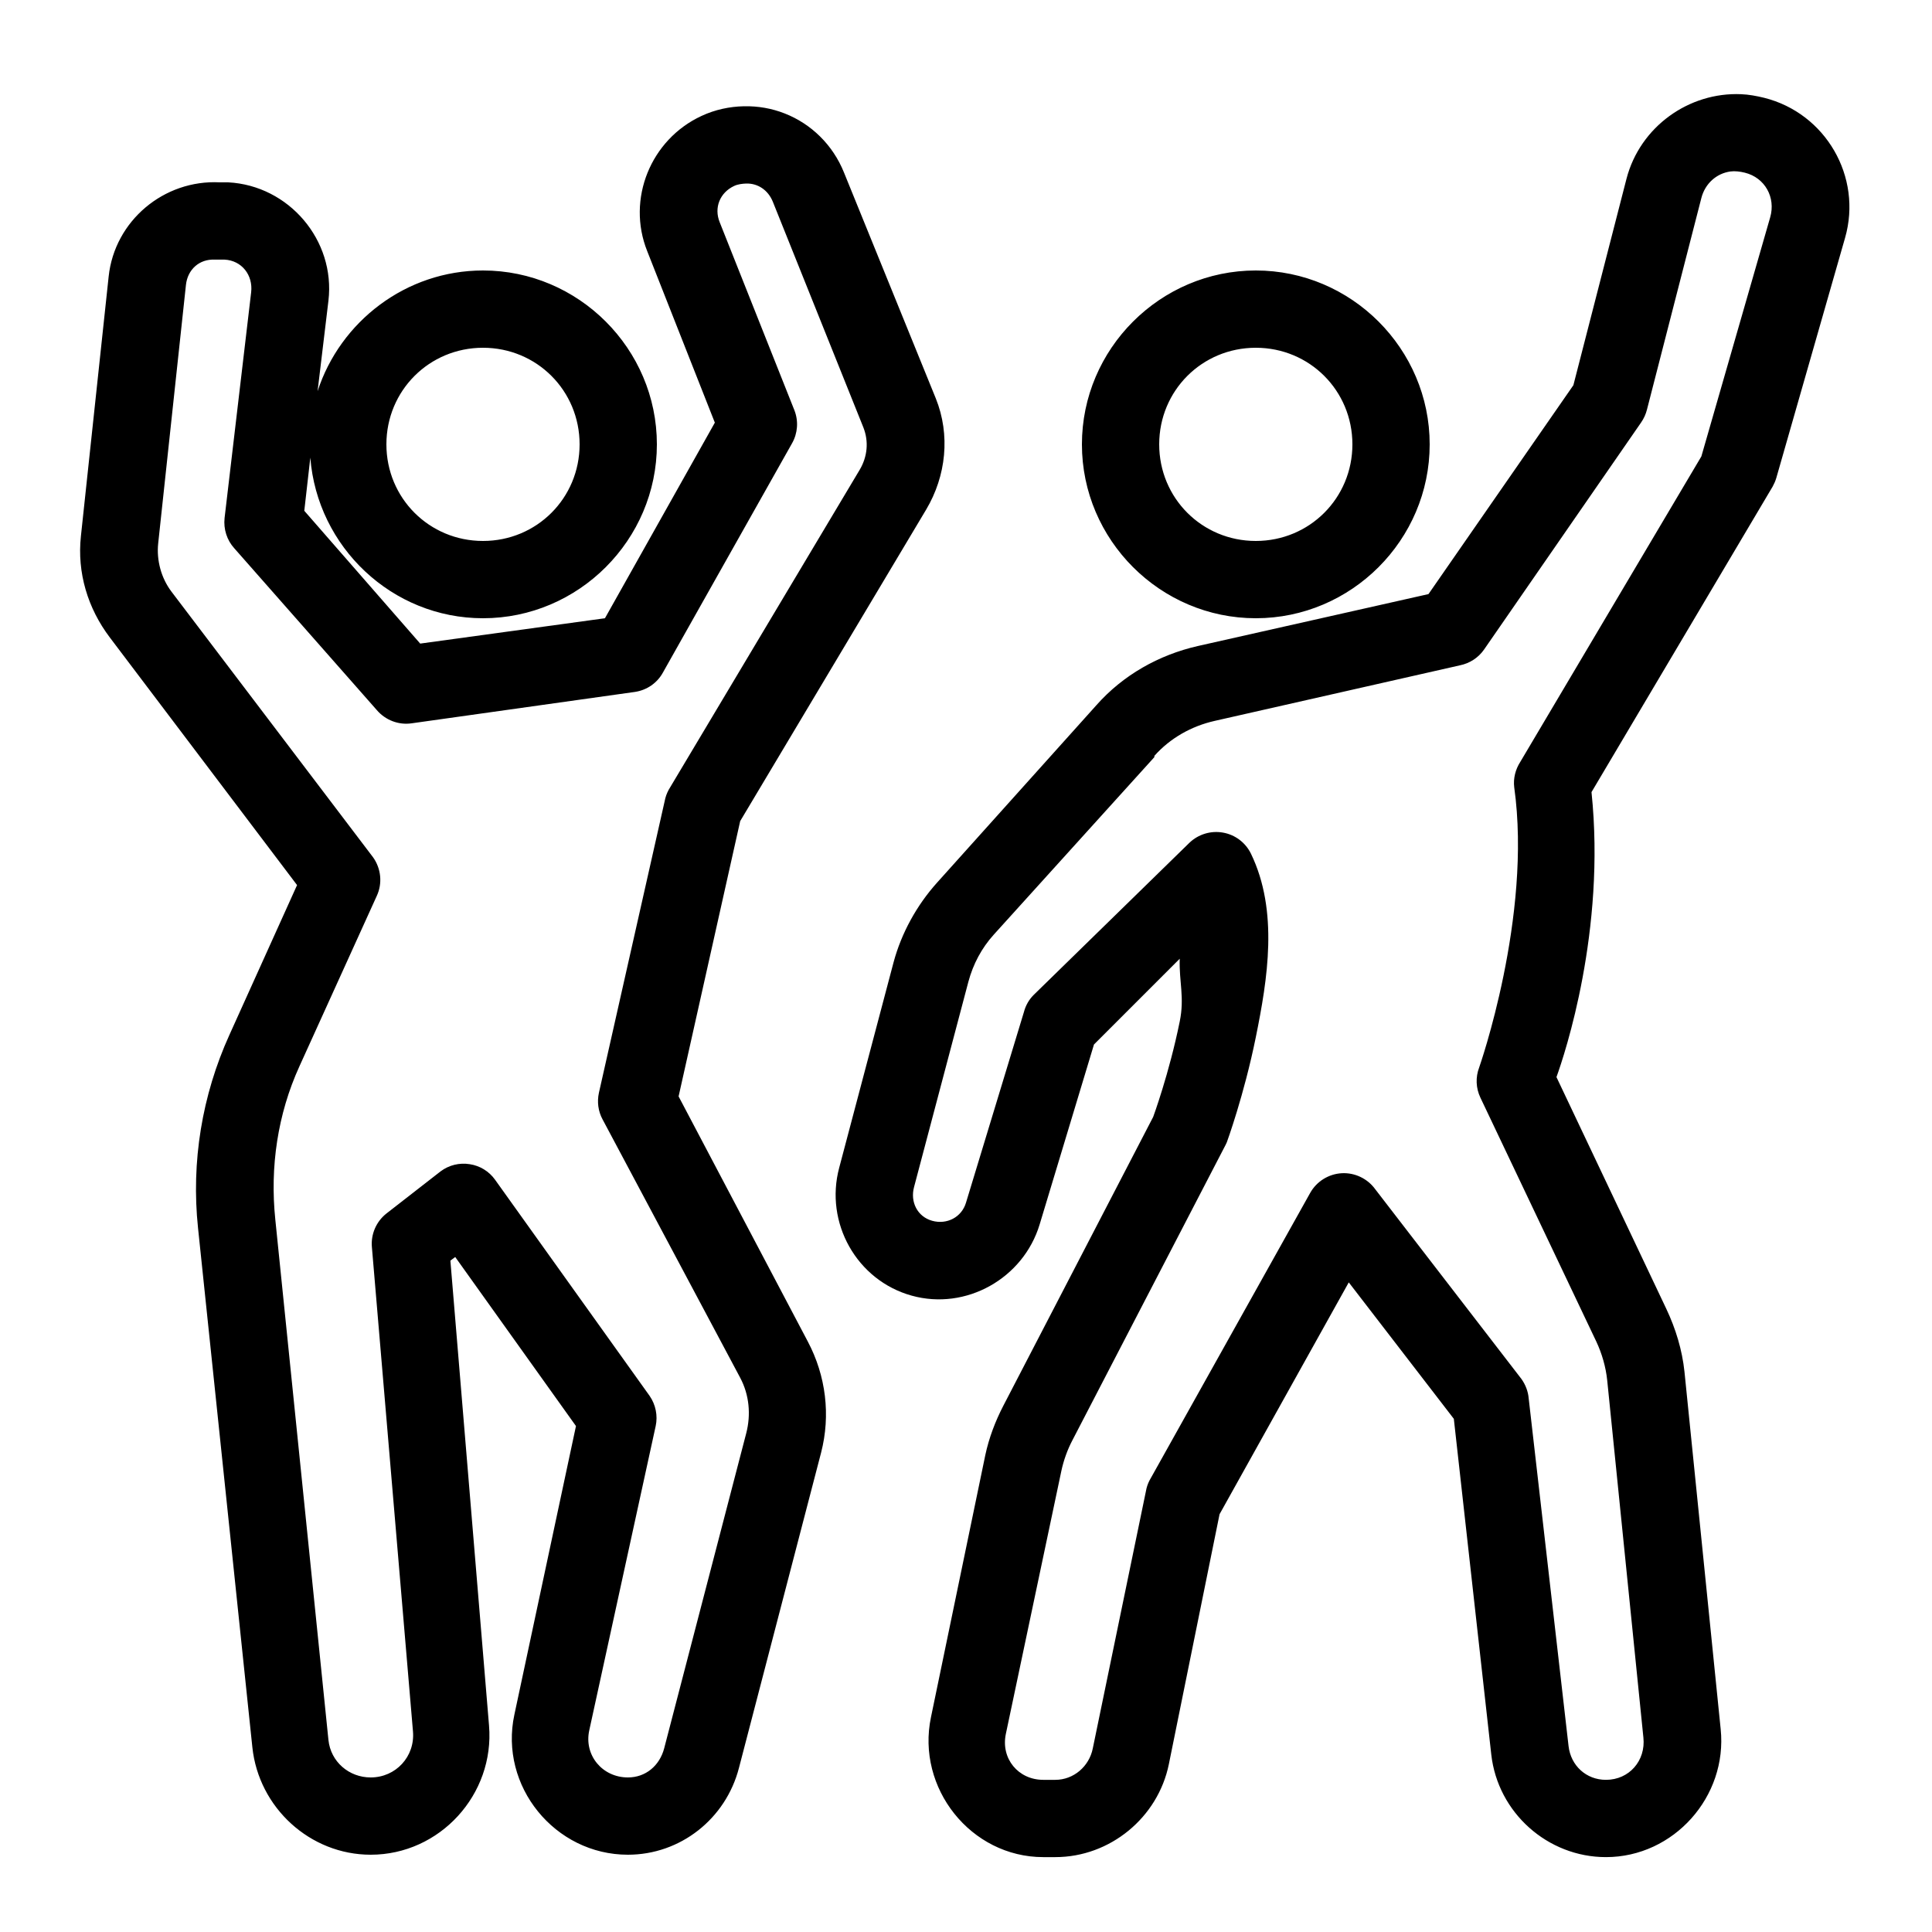 <svg fill="#000000" xmlns="http://www.w3.org/2000/svg"  viewBox="0 0 50 50" width="50px" height="50px"><path d="M 45.062 2.438 C 43.711 2.379 42.445 3.277 42.094 4.625 L 40.719 9.969 L 36.969 15.375 L 31 16.719 C 29.988 16.949 29.062 17.473 28.375 18.25 L 24.25 22.844 C 23.727 23.426 23.328 24.148 23.125 24.906 L 21.719 30.219 C 21.336 31.645 22.172 33.137 23.594 33.531 C 25 33.922 26.484 33.086 26.906 31.688 L 28.312 27.031 L 30.531 24.812 C 30.512 25.414 30.66 25.812 30.531 26.438 C 30.258 27.785 29.844 28.906 29.844 28.906 L 25.969 36.375 C 25.758 36.781 25.594 37.215 25.5 37.656 L 24.094 44.438 C 23.707 46.273 25.125 48.062 27 48.062 L 27.312 48.062 C 28.727 48.062 29.969 47.039 30.25 45.656 L 31.562 39.188 L 34.906 33.188 L 37.625 36.719 L 38.594 45.406 C 38.762 46.91 40.051 48.062 41.562 48.062 C 43.316 48.062 44.711 46.496 44.531 44.75 L 43.594 35.5 C 43.535 34.938 43.367 34.387 43.125 33.875 L 40.281 27.875 C 40.496 27.281 41.562 24.086 41.188 20.5 L 45.875 12.594 C 45.914 12.523 45.945 12.453 45.969 12.375 L 47.75 6.156 C 48.203 4.578 47.25 2.93 45.656 2.531 C 45.465 2.484 45.254 2.445 45.062 2.438 Z M 19.25 2.75 C 18.883 2.758 18.508 2.836 18.156 3 C 16.84 3.609 16.211 5.152 16.75 6.5 L 18.5 10.938 L 15.656 16 L 10.875 16.656 L 7.875 13.219 L 8.031 11.844 C 8.211 14.156 10.145 16 12.5 16 C 14.973 16 17 13.973 17 11.5 C 17 9.027 14.973 7 12.5 7 C 10.508 7 8.805 8.32 8.219 10.125 L 8.5 7.781 C 8.684 6.219 7.477 4.801 5.906 4.719 L 5.688 4.719 C 4.242 4.645 2.965 5.715 2.812 7.156 L 2.094 13.875 C 1.992 14.82 2.27 15.742 2.844 16.5 L 7.688 22.906 L 5.938 26.781 C 5.227 28.348 4.945 30.07 5.125 31.781 L 6.531 45.219 C 6.695 46.781 8.023 48 9.594 48 C 11.383 48 12.805 46.441 12.656 44.656 L 11.656 32.625 L 11.781 32.531 L 14.906 36.906 L 13.312 44.375 C 12.914 46.223 14.359 48 16.25 48 C 17.609 48 18.785 47.07 19.125 45.75 L 21.25 37.594 C 21.5 36.625 21.375 35.605 20.906 34.719 L 17.562 28.375 L 19.156 21.25 L 23.969 13.188 C 24.488 12.316 24.598 11.254 24.219 10.312 L 21.844 4.469 C 21.555 3.746 20.988 3.203 20.312 2.938 C 19.977 2.805 19.617 2.742 19.25 2.75 Z M 44.781 4.438 C 44.898 4.422 45.031 4.438 45.156 4.469 C 45.676 4.598 45.961 5.109 45.812 5.625 L 44.031 11.812 L 39.344 19.719 C 39.219 19.914 39.16 20.145 39.188 20.375 C 39.656 23.719 38.281 27.625 38.281 27.625 C 38.184 27.879 38.195 28.16 38.312 28.406 L 41.312 34.719 C 41.457 35.027 41.559 35.379 41.594 35.719 L 42.531 44.969 C 42.594 45.566 42.164 46.062 41.562 46.062 C 41.051 46.062 40.652 45.695 40.594 45.188 L 39.562 36.188 C 39.547 36.008 39.48 35.836 39.375 35.688 L 35.594 30.781 C 35.395 30.504 35.066 30.344 34.723 30.363 C 34.383 30.383 34.074 30.574 33.906 30.875 L 29.75 38.312 C 29.703 38.402 29.672 38.496 29.656 38.594 L 28.281 45.25 C 28.188 45.715 27.785 46.062 27.312 46.062 L 27 46.062 C 26.352 46.062 25.898 45.512 26.031 44.875 L 27.469 38.062 C 27.527 37.793 27.625 37.52 27.75 37.281 L 31.688 29.688 C 31.711 29.648 31.73 29.605 31.75 29.562 C 31.75 29.562 32.195 28.348 32.5 26.844 C 32.805 25.34 33.094 23.582 32.375 22.094 C 32.234 21.805 31.965 21.602 31.648 21.547 C 31.336 21.492 31.012 21.59 30.781 21.812 L 26.75 25.75 C 26.629 25.871 26.543 26.023 26.5 26.188 L 25 31.125 C 24.887 31.504 24.504 31.699 24.125 31.594 C 23.742 31.488 23.551 31.105 23.656 30.719 L 25.062 25.406 C 25.184 24.953 25.402 24.539 25.719 24.188 L 29.875 19.594 C 29.875 19.582 29.875 19.574 29.875 19.562 C 30.285 19.102 30.832 18.793 31.438 18.656 L 37.781 17.219 C 38.035 17.168 38.258 17.023 38.406 16.812 L 42.469 10.938 C 42.543 10.832 42.594 10.719 42.625 10.594 L 44.031 5.125 C 44.129 4.746 44.426 4.488 44.781 4.438 Z M 19.312 4.75 C 19.609 4.742 19.875 4.914 20 5.219 L 22.344 11.062 C 22.488 11.426 22.449 11.82 22.25 12.156 L 17.344 20.375 C 17.289 20.461 17.246 20.555 17.219 20.656 L 15.5 28.281 C 15.449 28.516 15.48 28.758 15.594 28.969 L 19.156 35.656 C 19.391 36.098 19.438 36.609 19.312 37.094 L 17.188 45.25 C 17.07 45.695 16.711 46 16.25 46 C 15.59 46 15.109 45.426 15.25 44.781 L 16.969 36.906 C 17.027 36.637 16.969 36.352 16.812 36.125 L 12.812 30.531 C 12.656 30.312 12.418 30.168 12.156 30.129 C 11.891 30.086 11.621 30.152 11.406 30.312 L 10 31.406 C 9.734 31.617 9.594 31.945 9.625 32.281 L 10.688 44.812 C 10.742 45.461 10.242 46 9.594 46 C 9.031 46 8.559 45.594 8.5 45.031 L 7.125 31.562 C 6.984 30.203 7.184 28.836 7.75 27.594 L 9.75 23.188 C 9.902 22.863 9.863 22.48 9.656 22.188 L 4.438 15.312 C 4.172 14.961 4.047 14.5 4.094 14.062 L 4.812 7.375 C 4.855 6.973 5.16 6.699 5.562 6.719 L 5.812 6.719 C 6.258 6.742 6.551 7.121 6.5 7.562 L 5.812 13.406 C 5.781 13.691 5.871 13.977 6.062 14.188 L 9.75 18.375 C 9.973 18.637 10.316 18.77 10.656 18.719 L 16.438 17.906 C 16.742 17.859 17.008 17.676 17.156 17.406 L 20.5 11.469 C 20.645 11.211 20.668 10.902 20.562 10.625 L 18.625 5.75 C 18.473 5.371 18.633 4.984 19 4.812 C 19.098 4.766 19.215 4.754 19.312 4.75 Z M 32.5 7 C 30.027 7 28 9.027 28 11.5 C 28 13.973 30.027 16 32.5 16 C 34.973 16 37 13.973 37 11.5 C 37 9.027 34.973 7 32.5 7 Z M 12.5 9 C 13.891 9 15 10.109 15 11.5 C 15 12.891 13.891 14 12.5 14 C 11.109 14 10 12.891 10 11.5 C 10 10.109 11.109 9 12.5 9 Z M 32.5 9 C 33.891 9 35 10.109 35 11.5 C 35 12.891 33.891 14 32.5 14 C 31.109 14 30 12.891 30 11.5 C 30 10.109 31.109 9 32.5 9 Z"/></svg>